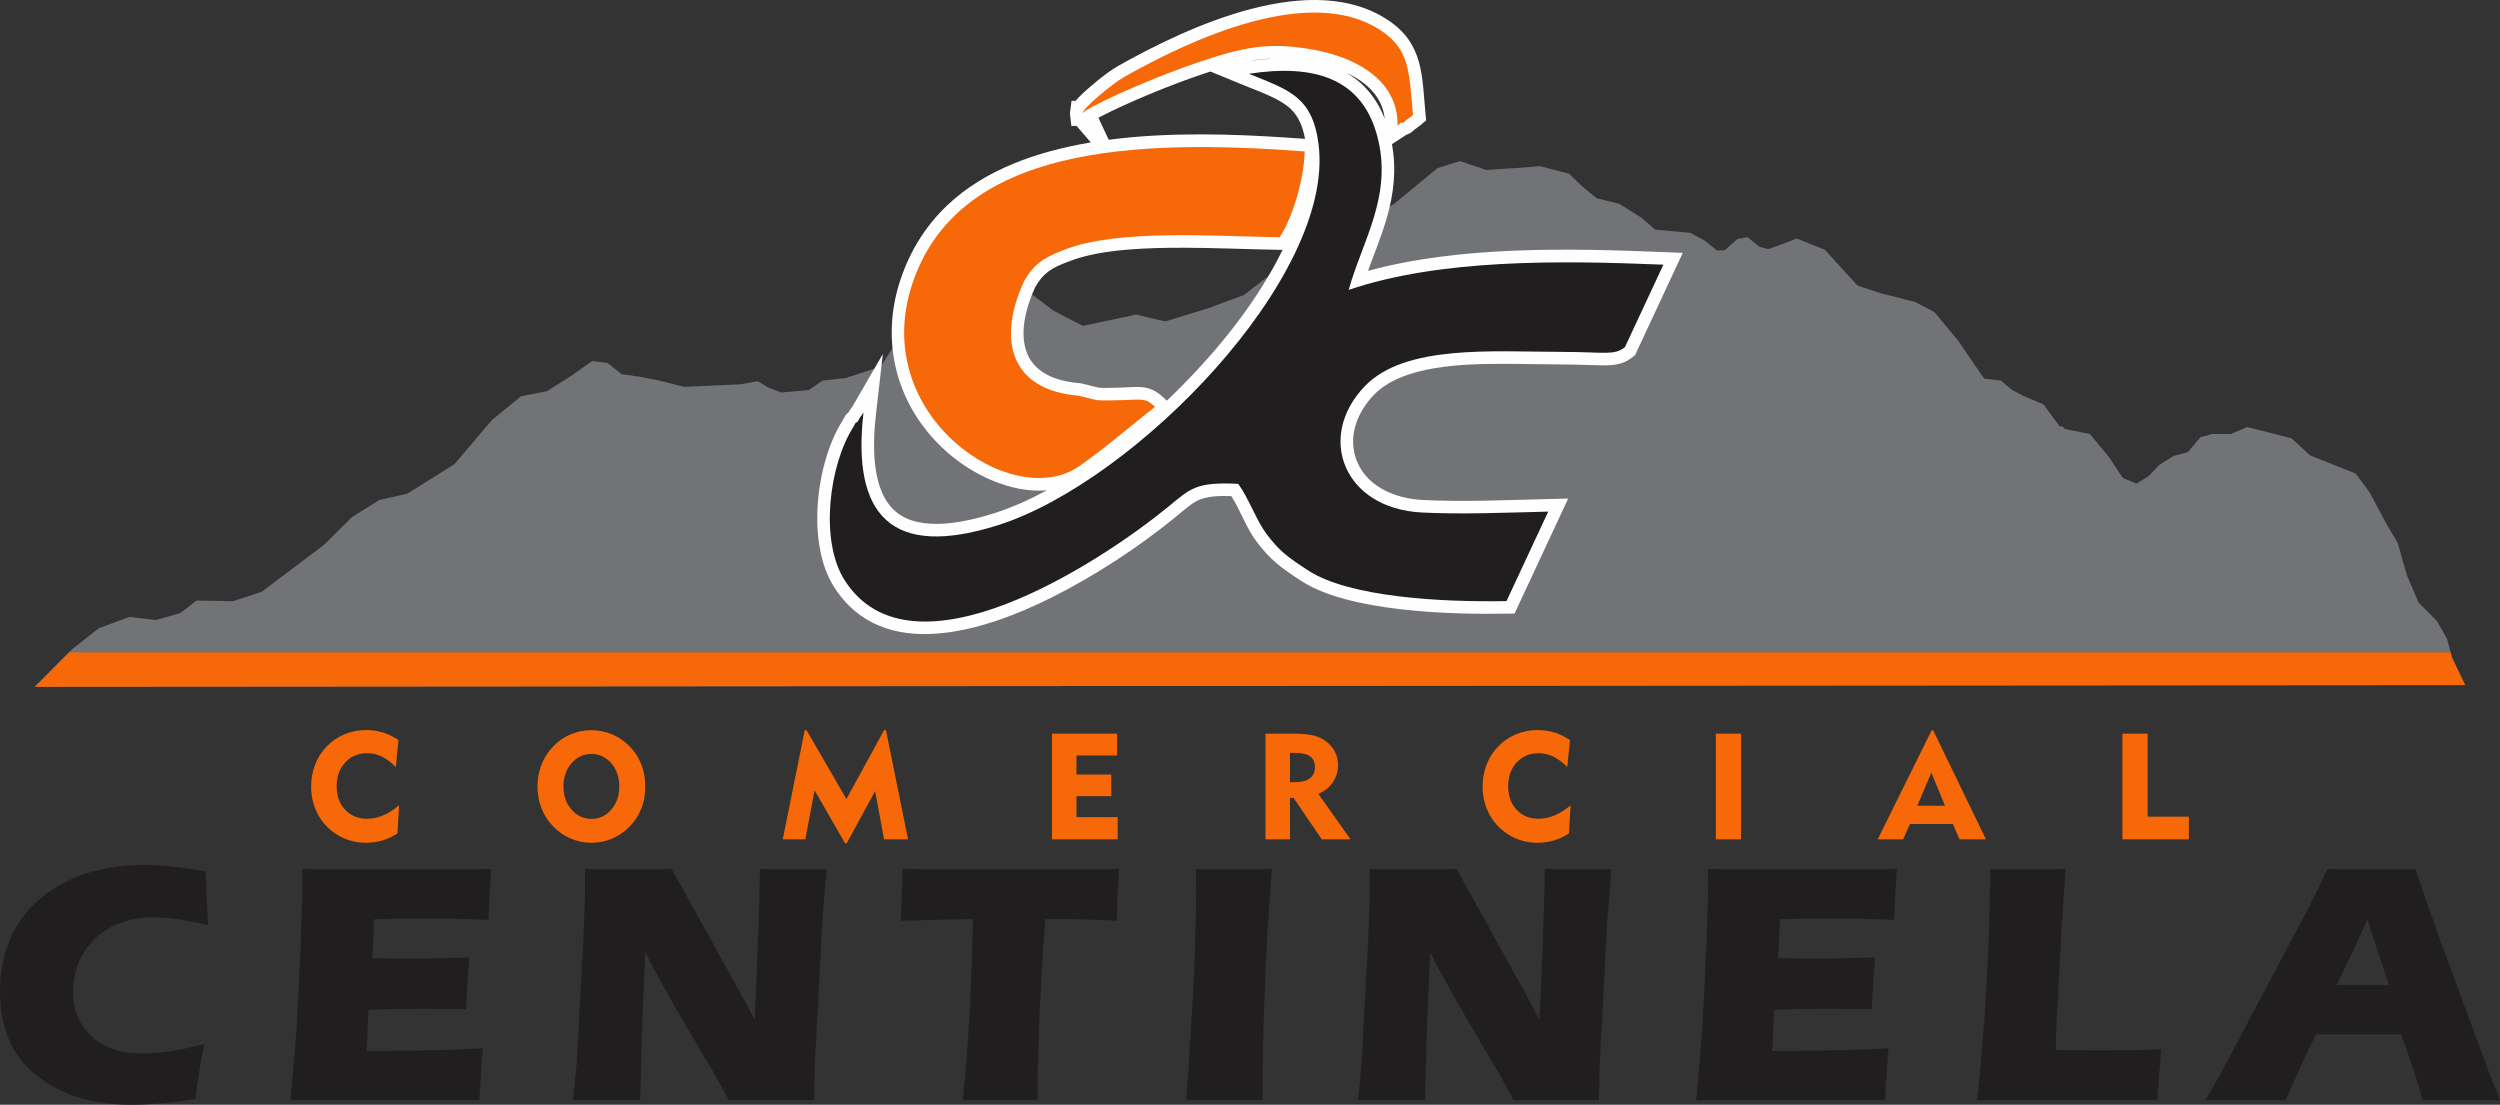 <svg clip-rule="evenodd" fill-rule="evenodd" height="250.539" image-rendering="optimizeQuality" shape-rendering="geometricPrecision" text-rendering="geometricPrecision" viewBox="0 0 6248.81 2761.24" width="566.981" xmlns="http://www.w3.org/2000/svg" xmlns:xlink="http://www.w3.org/1999/xlink"><rect x="0" y="0" width="6248.81" height="2761.24" fill="#333333" stroke="none"/><clipPath id="a"><path d="m87.23 1716.64 6074.35-4.45-32.64-68.09-12.43-47.14-24.87-43.99-46.63-47.14-28.75-67.56-23.31-81.71-26.42-44-43.52-81.71-34.97-47.14-59.06-23.57-55.18-22-45.85-42.42-54.4-14.14-56.73-14.14-40.41 17.28h-45.85l-30.31 7.86-31.86 37.71-35.74 9.42-34.97 22-27.2 28.28-30.3 18.85-34.19-14.14-34.19-51.86-48.18-58.14-62.94-12.57c-7.16-9.48-4.79-6.28-12.43-6.28l-40.41-54.99-52.06-22-28.75-15.71-25.65-21.99-41.96-4.72-64.5-94.28-59.84-72.28-48.18-25.14-87.03-22-56.73-18.86-40.41-44-41.19-45.56-70.71-28.28-35.75 14.14-35.75 12.57-21.76-6.29-29.53-23.57-25.65 4.72-31.86 28.28h-19.42l-31.09-25.14-34.97-18.85-87.81-7.86-34.19-29.85-55.18-34.57-56.73-14.14-34.97-28.28-34.19-32.99-72.27-18.86-61.39 4.71-73.83 4.72-65.28-22-55.95 17.28-108.79 89.57-69.16 37.71-54.4 3.14-71.49 37.71-101.03 87.99-79.26 61.28-89.37 32.99-107.24 33-73.05-17.28-50.51 11-82.37 17.29-73.05-37.71-58.28-43.99-39.63-14.14-49.74 53.42-38.86 14.15-46.62-34.57h-31.86l-36.53 28.28-51.29 25.14-52.07 69.14-27.98 42.43-87.03 28.28-57.51 6.29-34.19 23.57-68.38 6.29-30.31-11-29.53-17.29-43.52 7.86-140.66 6.29-62.17-15.71-47.4-9.43-45.85-6.29-35.75-28.28-38.08-4.72-55.96 39.28-57.5 36.14-64.5 12.57-73.05 59.71-93.25 109.99-118.12 73.85-69.94 15.72-67.61 42.42-69.94 69.14-156.2 117.84-71.49 23.57-91.69-1.57-40.41 31.42-61.39 17.29-66.05-7.86-76.16 28.28-66.06 51.86-93.78 94.54z"/></clipPath><path d="m87.23 1716.64 6074.35-4.45-32.64-68.09-12.43-47.14-24.87-43.99-46.63-47.14-28.75-67.56-23.31-81.71-26.42-44-43.52-81.71-34.97-47.14-59.06-23.57-55.18-22-45.85-42.42-54.4-14.14-56.73-14.14-40.41 17.28h-45.85l-30.31 7.86-31.86 37.71-35.74 9.42-34.97 22-27.2 28.28-30.3 18.85-34.19-14.14-34.19-51.86-48.18-58.14-62.94-12.57c-7.16-9.48-4.79-6.28-12.43-6.28l-40.41-54.99-52.06-22-28.75-15.71-25.65-21.99-41.96-4.72-64.5-94.28-59.84-72.28-48.18-25.14-87.03-22-56.73-18.86-40.41-44-41.19-45.56-70.71-28.28-35.75 14.14-35.75 12.57-21.76-6.29-29.53-23.57-25.65 4.72-31.86 28.28h-19.42l-31.09-25.14-34.97-18.85-87.81-7.86-34.19-29.85-55.18-34.57-56.73-14.14-34.97-28.28-34.19-32.99-72.27-18.86-61.39 4.71-73.83 4.72-65.28-22-55.95 17.28-108.79 89.57-69.16 37.71-54.4 3.14-71.49 37.71-101.03 87.99-79.26 61.28-89.37 32.99-107.24 33-73.05-17.28-50.51 11-82.37 17.29-73.05-37.71-58.28-43.99-39.63-14.14-49.74 53.42-38.86 14.15-46.62-34.57h-31.86l-36.53 28.28-51.29 25.14-52.07 69.14-27.98 42.43-87.03 28.28-57.51 6.29-34.19 23.57-68.38 6.29-30.31-11-29.53-17.29-43.52 7.86-140.66 6.29-62.17-15.71-47.4-9.43-45.85-6.29-35.75-28.28-38.08-4.72-55.96 39.28-57.5 36.14-64.5 12.57-73.05 59.71-93.25 109.99-118.12 73.85-69.94 15.72-67.61 42.42-69.94 69.14-156.2 117.84-71.49 23.57-91.69-1.57-40.41 31.42-61.39 17.29-66.05-7.86-76.16 28.28-66.06 51.86-93.78 94.54z" fill="#727376"/><g clip-path="url(#a)"><path d="m.97 1630.77h6356.52v102.2h-6356.52z" fill="#f76808"/></g><path d="m87.23 1716.64 6074.35-4.45-32.64-68.09-12.43-47.14-24.87-43.99-46.63-47.14-28.75-67.56-23.31-81.71-26.42-44-43.52-81.71-34.97-47.14-59.06-23.57-55.18-22-45.85-42.42-54.4-14.14-56.73-14.14-40.41 17.28h-45.85l-30.31 7.86-31.86 37.71-35.74 9.42-34.97 22-27.2 28.28-30.3 18.85-34.19-14.14-34.19-51.86-48.18-58.14-62.94-12.57c-7.16-9.48-4.79-6.28-12.43-6.28l-40.41-54.99-52.06-22-28.75-15.71-25.65-21.99-41.96-4.72-64.5-94.28-59.84-72.28-48.18-25.14-87.03-22-56.73-18.86-40.41-44-41.19-45.56-70.71-28.28-35.75 14.14-35.75 12.57-21.76-6.29-29.53-23.57-25.65 4.72-31.86 28.28h-19.42l-31.09-25.14-34.97-18.85-87.81-7.86-34.19-29.85-55.18-34.57-56.73-14.14-34.97-28.28-34.19-32.99-72.27-18.86-61.39 4.71-73.83 4.72-65.28-22-55.95 17.28-108.79 89.57-69.16 37.71-54.4 3.14-71.49 37.71-101.03 87.99-79.26 61.28-89.37 32.99-107.24 33-73.05-17.28-50.51 11-82.37 17.29-73.05-37.71-58.28-43.99-39.63-14.14-49.74 53.42-38.86 14.15-46.62-34.57h-31.86l-36.53 28.28-51.29 25.14-52.07 69.14-27.98 42.43-87.03 28.28-57.51 6.29-34.19 23.57-68.38 6.29-30.31-11-29.53-17.29-43.52 7.86-140.66 6.29-62.17-15.71-47.4-9.43-45.85-6.29-35.75-28.28-38.08-4.72-55.96 39.28-57.5 36.14-64.5 12.57-73.05 59.71-93.25 109.99-118.12 73.85-69.94 15.72-67.61 42.42-69.94 69.14-156.2 117.84-71.49 23.57-91.69-1.57-40.41 31.42-61.39 17.29-66.05-7.86-76.16 28.28-66.06 51.86-93.78 94.54z" fill="none"/><path d="m989.29 1917.34c-11.45-11.76-23.01-20.47-34.71-26.19-11.76-5.66-24.07-8.52-36.95-8.52-22.34 0-40.62 7.71-54.81 23.14-14.25 15.43-21.34 35.27-21.34 59.41 0 24.2 7.03 43.79 21.15 58.78 14.06 14.99 32.41 22.52 55.06 22.52 13.37 0 26.68-2.8 40-8.4 13.31-5.6 26.56-14 39.81-25.19l-4.04 70.17c-11.32 7.65-23.64 13.5-37.08 17.48-13.43 4.04-27.37 6.04-41.86 6.04-15.55 0-30.42-2.43-44.72-7.28-14.25-4.85-27.43-12.07-39.44-21.52-17.05-13.38-30.05-29.67-39.13-48.96-9.02-19.22-13.56-40.25-13.56-62.95 0-19.59 3.36-37.94 10.02-55.05 6.71-17.11 16.42-32.28 29.17-45.41 12.88-13.13 27.75-23.14 44.67-30.17 16.86-6.97 34.65-10.45 53.37-10.45 14.87 0 28.99 2.05 42.48 6.22 13.5 4.11 26.38 10.39 38.63 18.79l-6.72 67.56zm419.07 48.52c0 22.96 6.72 42.24 20.15 57.73 13.44 15.49 29.98 23.26 49.64 23.26 19.78 0 36.39-7.71 49.77-23.14 13.38-15.49 20.03-34.77 20.03-57.85 0-23.2-6.66-42.61-20.03-58.1-13.38-15.49-29.98-23.26-49.77-23.26-19.66 0-36.2 7.78-49.64 23.26-13.43 15.49-20.15 34.9-20.15 58.1zm-64.94 0c0-19.59 3.36-37.88 10.14-54.93 6.72-17.11 16.67-32.35 29.8-45.85 12.38-12.88 26.81-22.77 43.23-29.61 16.36-6.91 33.59-10.33 51.57-10.33s35.21 3.48 51.69 10.39c16.48 6.9 31.1 16.92 43.85 29.92 12.88 13 22.64 27.99 29.24 45.1 6.66 17.05 9.95 35.52 9.95 55.3 0 16.55-2.3 32.1-6.9 46.65-4.67 14.56-11.51 27.87-20.65 39.94-12.88 17.1-28.68 30.42-47.47 39.87-18.79 9.52-38.69 14.25-59.72 14.25-17.85 0-34.96-3.48-51.32-10.39s-30.85-16.92-43.48-29.92c-13.13-13.44-23.08-28.68-29.8-45.66-6.78-16.92-10.14-35.21-10.14-54.74zm613.15 132.13 54.86-272.83h4.54l99.72 172.06 94.05-172.06h4.73l55.24 272.83h-59.97l-22.39-120.68-70.91 130.38h-4.23l-76.14-132.19-23.2 122.48h-56.3zm672.87 0v-264.25h162.73v54.49h-101.52v47.77h86.96v54.12h-86.96v52.25h103.01v55.61h-164.22zm605.25-216.1h-10.39v73.15h13.31c15.92 0 28.05-3.24 36.45-9.64 8.4-6.41 12.57-15.67 12.57-27.68 0-12.63-4.04-21.71-12.19-27.37s-21.4-8.46-39.75-8.46zm-71.6 216.1v-264.25h67.93c21.77 0 38.63 1.43 50.64 4.29 12 2.86 22.58 7.59 31.85 14.31 9.83 7.03 17.48 15.74 22.89 26.13 5.42 10.39 8.09 21.34 8.09 32.84 0 16.67-4.23 31.22-12.69 43.73-8.46 12.5-20.65 22.27-36.58 29.36l80.62 113.59h-72.03l-70.54-103.76h-8.96v103.76h-61.21zm754.36-180.64c-11.45-11.76-23.01-20.47-34.71-26.19-11.76-5.66-24.07-8.52-36.95-8.52-22.34 0-40.62 7.71-54.81 23.14-14.25 15.43-21.34 35.27-21.34 59.41 0 24.2 7.03 43.79 21.15 58.78 14.06 14.99 32.41 22.52 55.06 22.52 13.37 0 26.68-2.8 40-8.4 13.31-5.6 26.56-14 39.81-25.19l-4.04 70.17c-11.32 7.65-23.64 13.5-37.08 17.48-13.43 4.04-27.37 6.04-41.86 6.04-15.55 0-30.42-2.43-44.72-7.28-14.25-4.85-27.43-12.07-39.44-21.52-17.05-13.38-30.05-29.67-39.13-48.96-9.02-19.22-13.56-40.25-13.56-62.95 0-19.59 3.36-37.94 10.02-55.05 6.71-17.11 16.42-32.28 29.17-45.41 12.88-13.13 27.75-23.14 44.67-30.17 16.86-6.97 34.65-10.45 53.37-10.45 14.87 0 28.99 2.05 42.48 6.22 13.5 4.11 26.38 10.39 38.63 18.79l-6.72 67.56zm371.3 180.64v-264.25h63.07v264.25zm503.48-83.98h69.42l-34.27-82.74zm-98.91 83.98 134.8-272.46h3.98l131.81 272.46h-66l-16.73-38.44h-107.24l-17.11 38.44zm611.72 0v-264.25h63.07v207.52h103.01v56.73h-166.09z" fill="#f76808" fill-rule="nonzero"/><path d="m2726.46 355.99-35.42-41.17-13.1-.1-3.03-25.96c-.24-1.5-.37-3.02-.4-4.55-.07-2.64.16-5.21.66-7.71l3.21-24.48 9.97.04c3.48-4.12 7.25-7.96 10.85-11.57 12.15-12.16 25.48-23.66 38.77-34.56 16.97-13.91 37.22-30.02 56.31-40.8 177.3-100.09 488.62-244.45 679.65-111.73 84.5 58.71 80.36 138.34 89.19 231.2l1.55 16.33-12.52 10.61c-5.24 4.44-11.38 8.76-17.12 12.78-.66.65-1.32 1.32-1.99 1.97-5.5 5.28-12.06 9.08-18.86 10.94-1.17.98-2.42 1.94-3.88 2.89l-31.14 20.24c11.6 63.13 4.93 123.65-13.71 187.37-12.85 43.94-30.65 86.31-46.07 129.32 230.78-62.97 505.42-56.41 739.58-46.91l47.12 1.91-119.2 255.62-5.78 4.61c-6.41 5.09-13.24 9.41-20.76 12.68-18.94 8.26-39.43 8.51-59.72 8.15-32.28-.58-64.31-2.09-96.67-2.17-49.64-.12-99.26-1.57-148.9-1.5-96.28.14-249.39 3.14-321.04 77.59-39.23 40.77-63.37 97.68-46.46 154.05 21.93 73.09 97.19 104.97 167.84 108.56 104.09 5.29 209.52.22 313.7-2.25l50.6-1.2-133.99 287.32-19.61.35c-141.26 2.55-395.09-4.96-512.74-81.29-48.93-31.75-77.54-52.1-112.83-99.17-26.04-34.73-39.96-77.33-62.65-113.35-28.27-1.05-61.99-.54-85.55 11.65-18.54 9.58-38.07 27.58-54.3 40.83-93.66 76.5-204.06 148.41-312.15 202.23-164.59 81.95-419.21 165.18-541.66-28.44-68.92-108.97-45.22-310.11 22.28-415.94.54-1.05 1.05-2.13 1.58-3.18 1.4-2.74 2.88-5.43 4.64-7.96 2.17-3.12 4.8-5.88 7.74-8.15.91-1.72 1.88-3.45 3.12-5.21 2.37-3.37 5.52-6.99 7.55-10.51l75.52-130.52-17.13 149.82c-8.27 72.33-13.06 189.9 48.16 243.14 62.33 54.19 177.41 27.12 247.04 5.09 43.52-13.77 87.81-33.48 131.68-57.29-90.68 7.39-186.94-39.55-251.92-97.91-122.66-110.16-166.15-271.41-113.91-428.25 23.93-71.86 62.75-134.9 117.89-186.99 92.32-87.22 220.81-133.5 358.02-156.48zm44.8-6.66c152.01-19.87 310.9-14.08 440.55-5.77 16.71 1.07 33.41 2.23 50.11 3.47-5.2-28.33-15.05-55.7-36.83-75.8-27.95-25.81-80.13-43.35-115.27-57.78l-84.44-34.68c-7.27 2.38-14.74 4.88-22.43 7.48-17.19 5.82-34.29 11.93-51.29 18.26-49.72 18.52-99.16 38.93-147.39 61.06-17.47 8.02-34.94 16.3-51.98 25.22-1.93 1.01-4.28 2.21-6.78 3.52zm353.45-197.12c19.04-2.74 37.99-4.7 56.67-5.69-19.41.47-37.98 2.43-56.67 5.69zm241.61 30.24c40.58 23.72 73.57 60.36 94.77 113.95-5.84-55.12-46.25-91.23-94.77-113.95zm-449.74 819.03c13.28-12.6 26.07-25.13 38.28-37.49 89.79-90.79 175.05-196.64 235.62-309.38 5.23-9.73 10.4-19.77 15.44-30.07l-7.75-.12c-79.29-1.17-158.41-5.05-237.76-5.16-86.14-.12-209.28 2.28-289.56 34.55l-.67.26c-40.02 15.03-61.22 26.52-82.47 63.09-23.58 51.28-44.56 125.31-14.63 178.07 25.05 44.13 78.75 58.73 125.95 62.63l2.45.2 45.45 11.06c15.32 1.12 32.33.11 47.66-.14 48.49-.78 75.5-10.79 113.93 24.98l8.07 7.51z" fill="#fefefe"/><path d="m2158.29 1031.11c-2.62 4.54-6.29 8.93-9.06 12.86-2.52 3.59-6.22 13.63-8.22 11.71-1.8-1.73-5.35 6.77-7.4 10.55-61.52 95.33-85.19 284.81-22.89 383.31 167.84 265.37 639.59-44.25 807.41-181.32 57.89-47.29 69.97-64.12 176.87-58.82 26.79 36.77 44.85 90.79 70.63 125.17 32.18 42.92 53.65 58.48 104.8 91.67 101.66 65.96 328.97 79.23 495.09 76.24l104.31-223.68c-107.46 2.55-216.35 7.28-316.04 2.22-195.73-9.94-264.18-189.23-142.41-315.75 100.6-104.53 318.64-86.13 492.64-85.71 108.99.26 130.59 9.6 157.52-11.84l96.15-206.19c-263.61-10.7-557.85-14.39-786.53 63.03 33.88-123.76 114.28-240.14 68.73-393.41-39.5-132.87-152.28-172.41-318.12-146.75 98.13 40.3 158.87 55.74 174.06 176.65 41.57 330.92-459.96 843.7-801.64 951.79-267.02 84.48-365.19-25.39-335.88-281.74z" fill="#201e1e"/><path d="m2887.09 1016.95c-25.88-24.11-30.94-17.55-92.02-16.57-14.71.24-39.13 1.07-53.17-.16l-45.47-11.06c-174.32-14.43-203.04-143.29-136.65-286.46 22.67-39.55 45.21-57.68 99.34-78.02 131.39-52.81 379.01-34.02 539.51-31.65 31.02-47.43 60.4-140.75 62.54-214.56-424.02-31.61-865.77-14.5-980.82 330.92-109.7 329.35 250.93 571.91 417.06 455.9 70.26-49.06 130.21-102.45 189.68-148.33z" fill="#f76808"/><path d="m2809.71 192.48c-29.38 16.58-108.27 81.99-103.62 91.69-6.34-7.22 148.47-80.89 286.8-127.66 111.59-37.73 177.64-53.65 294.01-31.57 112.61 21.36 208.45 81.91 206.28 188.86 3.86-2.51 9.68-10.46 11.75-7.28 1.9 2.9 8.17-5.17 10.58-6.86 2.49-1.75 13.02-9.27 16.33-12.08-9.81-103.3-6.92-160.5-75.84-208.38-178.62-124.1-484.85 22.14-646.3 113.28z" fill="#f76808"/><path d="m510.14 2609.67c-3.32 16.46-7.36 39.55-12.13 69-4.62 29.59-7.79 52.54-9.53 68.71-60.34 9.24-114.04 13.86-161.38 13.86-45.62 0-88.2-5.77-127.46-17.18s-75.35-30.17-108.12-56.15c-32.91-26.13-56.3-56.88-70.44-92.1-14-35.22-21.08-74.63-21.08-118.37 0-51.1 9.53-97.01 28.58-137.71 18.91-40.71 46.34-74.77 81.99-101.91 35.66-27.28 74.77-46.62 117.22-58.32 42.58-11.69 86.61-17.61 131.93-17.61 41.72 0 93.25 5.49 154.75 16.45l.87 35.37c.43 15.45 1.3 32.33 2.31 50.96l2.89 47.92c-32.91-7.79-59.62-12.99-80.11-15.73-20.5-2.75-39.41-4.19-56.88-4.19-37.96 0-72.32 7.65-102.78 22.81-30.32 15.3-54.28 37.39-71.74 66.4-17.47 29.01-26.28 61.2-26.28 96.43 0 32.05 7.36 59.62 21.94 82.71 14.73 22.95 34.5 40.71 59.33 53.26 24.97 12.56 55.72 18.77 92.38 18.77 19.92 0 41.72-1.59 65.25-4.76 23.53-3.18 52.98-9.38 88.49-18.62zm215.82 140.31c7.07-72.75 12.13-133.67 15.45-182.89 3.18-49.08 6.5-114.33 9.67-195.74 3.32-81.27 4.91-135.26 4.91-161.82l-.43-37.24c66.54.58 147.09.87 241.5.87 87.04 0 163.84-.29 230.39-.87l-.87 14c-.29 3.32-1.01 15.59-2.02 36.81l-2.6 46.05c-.57 9.81-.87 19.78-.87 30.02-54.28-2.31-99.89-3.47-136.84-3.47-40.56 0-67.99.15-82.14.29-14.29.14-36.38.72-66.55 1.87l-4.91 97.01c33.34.87 72.03 1.3 116.2 1.3 15.88 0 57.88-1.01 126.02-3.03-2.89 36.09-5.49 79.1-8.09 129.05-48.79-.58-86.32-.87-112.59-.87-38.98 0-82.57.87-130.78 2.6l-5.34 103.07h48.64c14.44 0 44.18-.43 89.21-1.3l87.62-2.17c12.99-.29 34.64-1.45 65.1-3.47-3.32 41.86-6.21 85.17-8.52 129.92-68.71-.58-144.06-.87-226.05-.87l-186.07.43-60.05.43zm706.76 0 8.37-88.92 16.46-301.26 4.62-121.54v-65.97c43.74.58 82.42.87 115.91.87 23.96 0 57.74-.29 101.05-.87l181.74 328.69 25.11 48.21c2.89-47.35 5.78-113.89 8.81-199.49 3.03-85.46 4.48-144.64 4.48-177.41 34.79.58 62.65.87 83.58.87 9.53 0 37.24-.29 83.01-.87l-9.96 126.16-18.77 350.34-2.45 101.19c-36.81-.58-71.02-.87-103.07-.87-26.56 0-63.22.29-110.14.87-14.73-27.72-25.55-47.78-32.62-60.2l-71.02-120.68c-23.53-39.55-45.04-77.37-64.81-113.46-12.99-22.95-26.27-48.07-40.13-75.5l-8.66 200.79-4.04 169.04c-35.08-.58-61.78-.87-80.11-.87-15.59 0-44.6.29-87.33.87zm974.1 0c13.86-137.13 22.23-288.13 24.97-452.98l-180.29 4.33 2.02-46.77c1.15-25.12 2.02-52.54 2.6-82.28 80.11.58 173.51.87 280.04.87l104.51-.43h101.63l55-.43-2.6 41.28c-1.01 22.23-1.88 40.56-2.31 55s-.58 25.41-.58 32.77c-60.34-2.89-110.14-4.33-149.26-4.33h-29.59c-4.33 49.8-7.51 95.85-9.81 138.14-3.17 60.63-5.49 119.38-7.22 176.4s-2.6 103.21-2.6 138.43c-46.19-.58-75.93-.87-89.5-.87-11.98 0-44.46.29-97.01.87zm558.37 0c16.31-226.63 24.54-400.87 24.54-523.13l-.43-54.56c49.37.58 82.28.87 98.88.87 7.65 0 37.96-.29 90.94-.87-5.2 63.52-9.24 123.57-12.42 180.29-4.04 78.96-6.93 152.87-8.66 221.58s-2.6 127.32-2.6 175.82l-86.46-.87c-16.89 0-51.54.29-103.79.87zm429.32 0 8.37-88.92 16.46-301.26 4.62-121.54v-65.97c43.74.58 82.42.87 115.91.87 23.96 0 57.74-.29 101.05-.87l181.74 328.69 25.11 48.21c2.89-47.35 5.78-113.89 8.81-199.49 3.03-85.46 4.48-144.64 4.48-177.41 34.79.58 62.65.87 83.58.87 9.53 0 37.24-.29 83.01-.87l-9.96 126.16-18.77 350.34-2.45 101.19c-36.81-.58-71.02-.87-103.07-.87-26.56 0-63.22.29-110.14.87-14.73-27.72-25.55-47.78-32.62-60.2l-71.02-120.68c-23.53-39.55-45.04-77.37-64.81-113.46-12.99-22.95-26.27-48.07-40.13-75.5l-8.66 200.79-4.04 169.04c-35.08-.58-61.78-.87-80.11-.87-15.59 0-44.6.29-87.33.87zm845.05 0c7.07-72.75 12.13-133.67 15.45-182.89 3.18-49.08 6.5-114.33 9.67-195.74 3.32-81.27 4.91-135.26 4.91-161.82l-.43-37.24c66.54.58 147.09.87 241.5.87 87.04 0 163.84-.29 230.39-.87l-.87 14c-.29 3.32-1.01 15.59-2.02 36.81l-2.6 46.05c-.57 9.81-.87 19.78-.87 30.02-54.28-2.31-99.89-3.47-136.84-3.47-40.56 0-67.99.15-82.14.29-14.29.14-36.38.72-66.55 1.87l-4.91 97.01c33.34.87 72.03 1.3 116.2 1.3 15.88 0 57.88-1.01 126.02-3.03-2.89 36.09-5.49 79.1-8.09 129.05-48.79-.58-86.32-.87-112.59-.87-38.98 0-82.57.87-130.78 2.6l-5.34 103.07h48.64c14.44 0 44.18-.43 89.21-1.3l87.62-2.17c12.99-.29 34.64-1.45 65.1-3.47-3.32 41.86-6.21 85.17-8.52 129.92-68.71-.58-144.06-.87-226.05-.87l-186.07.43-60.05.43zm702.43 0c6.93-66.55 11.98-120.97 15.01-162.97 5.92-76.65 10.25-153.01 13.28-228.65 2.89-75.78 4.33-137.85 4.33-186.07 38.4.58 72.32.87 101.91.87 20.07 0 48.79-.29 86.33-.87l-10.11 153.44-12.85 239.77-1.59 58.9c48.5.87 80.26 1.3 94.84 1.3 74.34 0 130.64-1.01 168.75-3.03l-9.53 127.32c-74.2-.58-144.78-.87-211.91-.87-90.8 0-170.19.29-238.47.87zm570.63 0 35.08-60.92 218.55-412.27 23.24-46.05c6.78-13.57 16.17-33.06 28.29-58.46 49.66.58 85.89.87 108.69.87 39.7 0 76.51-.29 110.43-.87l61.64 176.54 125.73 339.37 24.54 61.78c-48.79-.58-78.38-.87-88.77-.87-23.67 0-58.61.29-104.51.87-12.41-46.62-30.31-101.48-53.84-164.56h-212.92c-24.39 49.8-49.66 104.66-75.78 164.56-52.54-.58-84.73-.87-96.57-.87-21.51 0-56.01.29-103.79.87zm327.25-287.55h131.36c-32.77-99.46-50.66-154.31-53.84-164.42-18.48 41.43-34.21 75.35-47.2 101.91l-30.31 62.5z" fill="#201e1e" fill-rule="nonzero"/></svg>